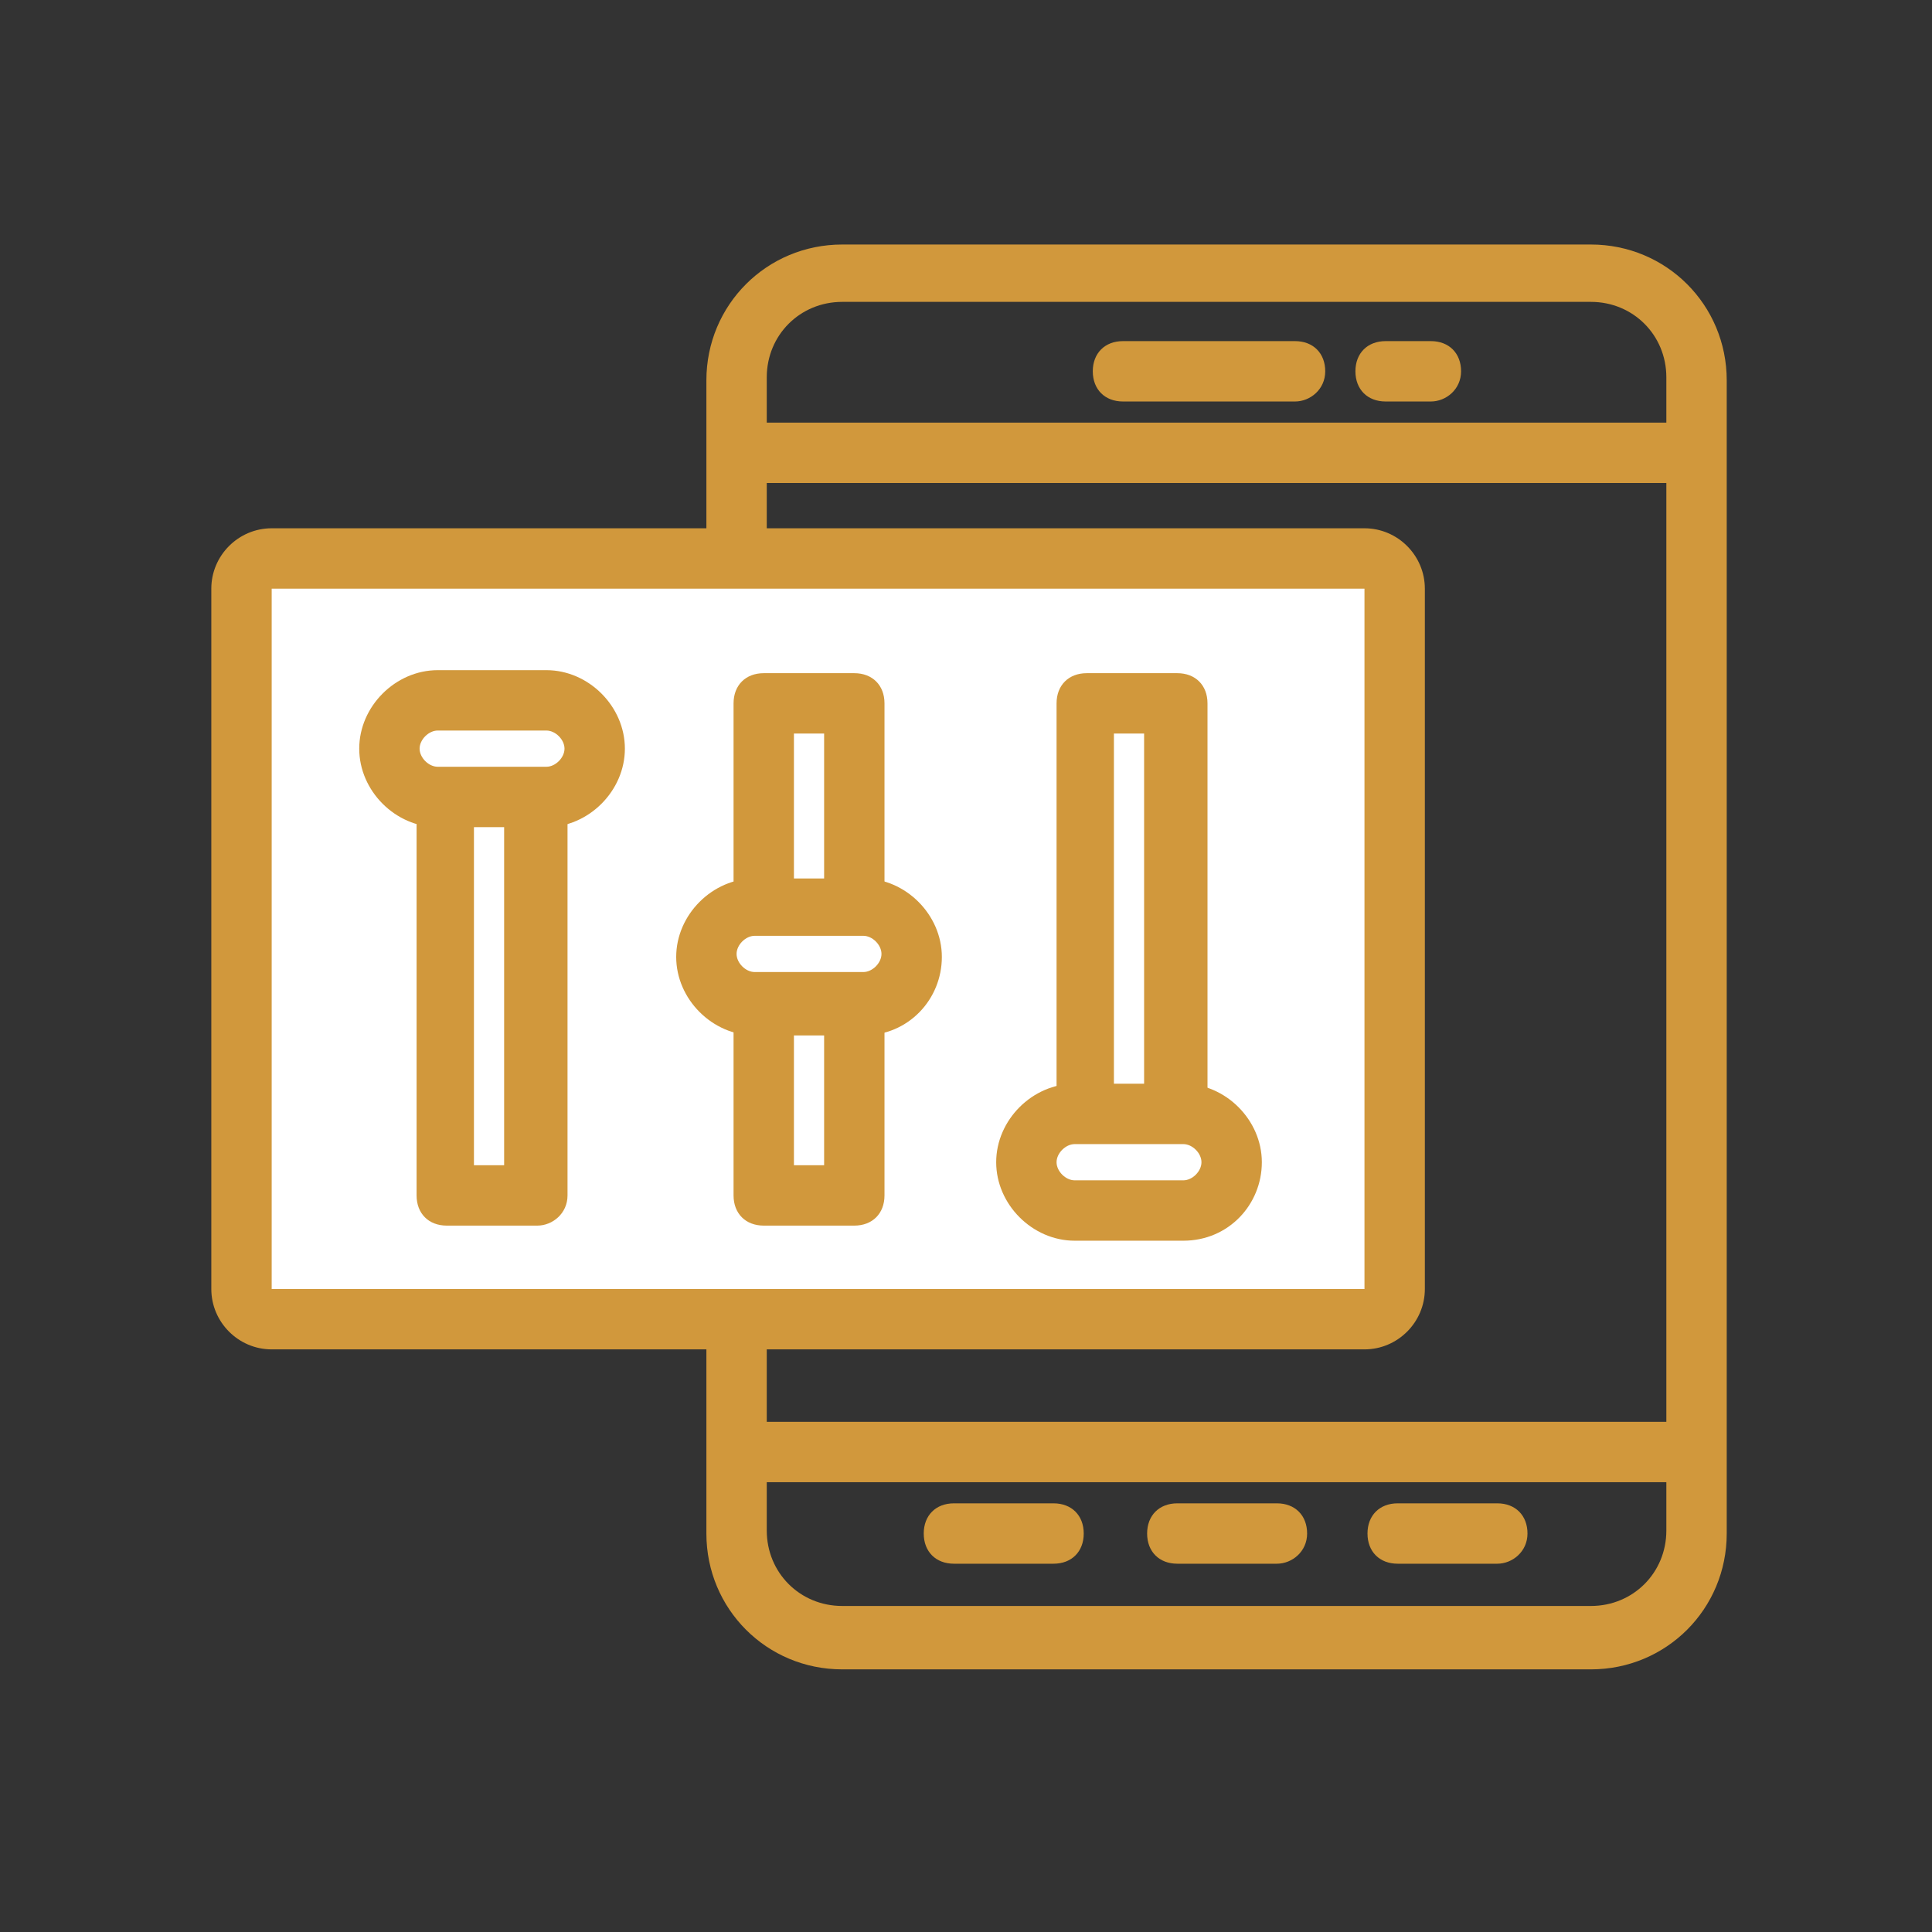 <?xml version="1.0" encoding="UTF-8"?> <svg xmlns="http://www.w3.org/2000/svg" xmlns:xlink="http://www.w3.org/1999/xlink" version="1.1" id="圖層_1" x="0px" y="0px" viewBox="0 0 64 64" style="enable-background:new 0 0 64 64;" xml:space="preserve"><rect x="0" y="0" width="64" height="64" fill="#333333" stroke="none"/> <style type="text/css"> .st0{opacity:0;} .st1{fill:#FFFFFF;} .st2{fill:#D1983C;} </style> <g id="Group_6279" transform="translate(-1262 3919)" class="st0"> <rect id="Rectangle_3703" x="1262" y="-3919" class="st1" width="64" height="64"></rect> </g> <g id="Group_7636" transform="translate(-1254 3928)"> <path class="st2" d="M1306.7-3872.7h-24.8c-2.5,0-4.5-2-4.5-4.5v-38.2c0-2.5,2-4.5,4.5-4.5h24.8c2.5,0,4.5,2,4.5,4.5v38.2 C1311.2-3874.7,1309.2-3872.7,1306.7-3872.7z M1281.9-3918c-1.4,0-2.5,1.1-2.5,2.5v38.2c0,1.4,1.1,2.5,2.5,2.5h24.8 c1.4,0,2.5-1.1,2.5-2.5v-38.2c0-1.4-1.1-2.5-2.5-2.5H1281.9z"></path> <g> <path id="Path_2397_1_" class="st1" d="M1263-3909.5h36.2c0.5,0,1,0.4,1,1v23.2c0,0.5-0.4,1-1,1H1263c-0.5,0-1-0.4-1-1v-23.2 C1262-3909.1,1262.4-3909.5,1263-3909.5z"></path> <path class="st2" d="M1299.2-3883.3H1263c-1.1,0-2-0.9-2-2v-23.2c0-1.1,0.9-2,2-2h36.2c1.1,0,2,0.9,2,2v23.2 C1301.2-3884.2,1300.3-3883.3,1299.2-3883.3z M1263-3908.5v23.2l36.2,0l0-23.2L1263-3908.5z M1263-3909.5l0,1c0,0,0,0,0,0V-3909.5 z"></path> </g> <path class="st2" d="M1271.8-3887.4h-3c-0.6,0-1-0.4-1-1v-16.3c0-0.6,0.4-1,1-1h3c0.6,0,1,0.4,1,1v16.3 C1272.8-3887.8,1272.3-3887.4,1271.8-3887.4z M1269.7-3889.4h1v-14.3h-1V-3889.4z"></path> <path class="st2" d="M1282.3-3887.4h-3c-0.6,0-1-0.4-1-1v-16.3c0-0.6,0.4-1,1-1h3c0.6,0,1,0.4,1,1v16.3 C1283.3-3887.8,1282.9-3887.4,1282.3-3887.4z M1280.3-3889.4h1v-14.3h-1V-3889.4z"></path> <path class="st2" d="M1293-3887.4h-3c-0.6,0-1-0.4-1-1v-16.3c0-0.6,0.4-1,1-1h3c0.6,0,1,0.4,1,1v16.3 C1294-3887.8,1293.5-3887.4,1293-3887.4z M1290.9-3889.4h1v-14.3h-1V-3889.4z"></path> <g> <path id="Rectangle_3830_1_" class="st1" d="M1289.6-3891.1h3.6c0.9,0,1.6,0.7,1.6,1.6l0,0c0,0.9-0.7,1.6-1.6,1.6h-3.6 c-0.9,0-1.6-0.7-1.6-1.6l0,0C1288-3890.4,1288.7-3891.1,1289.6-3891.1z"></path> <path class="st2" d="M1293.2-3886.9h-3.6c-1.4,0-2.6-1.2-2.6-2.6s1.2-2.6,2.6-2.6h3.6c1.4,0,2.6,1.2,2.6,2.6 S1294.7-3886.9,1293.2-3886.9z M1289.6-3890.1c-0.3,0-0.6,0.3-0.6,0.6s0.3,0.6,0.6,0.6h3.6c0.3,0,0.6-0.3,0.6-0.6 s-0.3-0.6-0.6-0.6H1289.6z"></path> </g> <g> <path id="Rectangle_3831_1_" class="st1" d="M1279-3898h3.6c0.9,0,1.6,0.7,1.6,1.6l0,0c0,0.9-0.7,1.6-1.6,1.6h-3.6 c-0.9,0-1.6-0.7-1.6-1.6l0,0C1277.4-3897.2,1278.1-3898,1279-3898z"></path> <path class="st2" d="M1282.6-3893.7h-3.6c-1.4,0-2.6-1.2-2.6-2.6c0-1.4,1.2-2.6,2.6-2.6h3.6c1.4,0,2.6,1.2,2.6,2.6 C1285.2-3894.9,1284.1-3893.7,1282.6-3893.7z M1279-3897c-0.3,0-0.6,0.3-0.6,0.6c0,0.3,0.3,0.6,0.6,0.6h3.6c0.3,0,0.6-0.3,0.6-0.6 c0-0.3-0.3-0.6-0.6-0.6H1279z"></path> </g> <g> <path id="Rectangle_3832_1_" class="st1" d="M1268.5-3904.8h3.6c0.9,0,1.6,0.7,1.6,1.6l0,0c0,0.9-0.7,1.6-1.6,1.6h-3.6 c-0.9,0-1.6-0.7-1.6-1.6l0,0C1266.8-3904.1,1267.6-3904.8,1268.5-3904.8z"></path> <path class="st2" d="M1272.1-3900.6h-3.6c-1.4,0-2.6-1.2-2.6-2.6s1.2-2.6,2.6-2.6h3.6c1.4,0,2.6,1.2,2.6,2.6 S1273.5-3900.6,1272.1-3900.6z M1268.5-3903.8c-0.3,0-0.6,0.3-0.6,0.6s0.3,0.6,0.6,0.6h3.6c0.3,0,0.6-0.3,0.6-0.6 s-0.3-0.6-0.6-0.6H1268.5z"></path> </g> <rect x="1278.4" y="-3914" class="st2" width="31.9" height="2"></rect> <rect x="1278.4" y="-3880.9" class="st2" width="31.9" height="2"></rect> <path class="st2" d="M1296.9-3914.7h-5.7c-0.6,0-1-0.4-1-1s0.4-1,1-1h5.7c0.6,0,1,0.4,1,1S1297.4-3914.7,1296.9-3914.7z"></path> <path class="st2" d="M1301.4-3914.7h-1.5c-0.6,0-1-0.4-1-1s0.4-1,1-1h1.5c0.6,0,1,0.4,1,1S1301.9-3914.7,1301.4-3914.7z"></path> <path class="st2" d="M1296.3-3876.2h-3.3c-0.6,0-1-0.4-1-1s0.4-1,1-1h3.3c0.6,0,1,0.4,1,1S1296.8-3876.2,1296.3-3876.2z"></path> <path class="st2" d="M1303.6-3876.2h-3.3c-0.6,0-1-0.4-1-1s0.4-1,1-1h3.3c0.6,0,1,0.4,1,1S1304.1-3876.2,1303.6-3876.2z"></path> <path class="st2" d="M1288.9-3876.2h-3.3c-0.6,0-1-0.4-1-1s0.4-1,1-1h3.3c0.6,0,1,0.4,1,1S1289.5-3876.2,1288.9-3876.2z"></path> </g> </svg> 